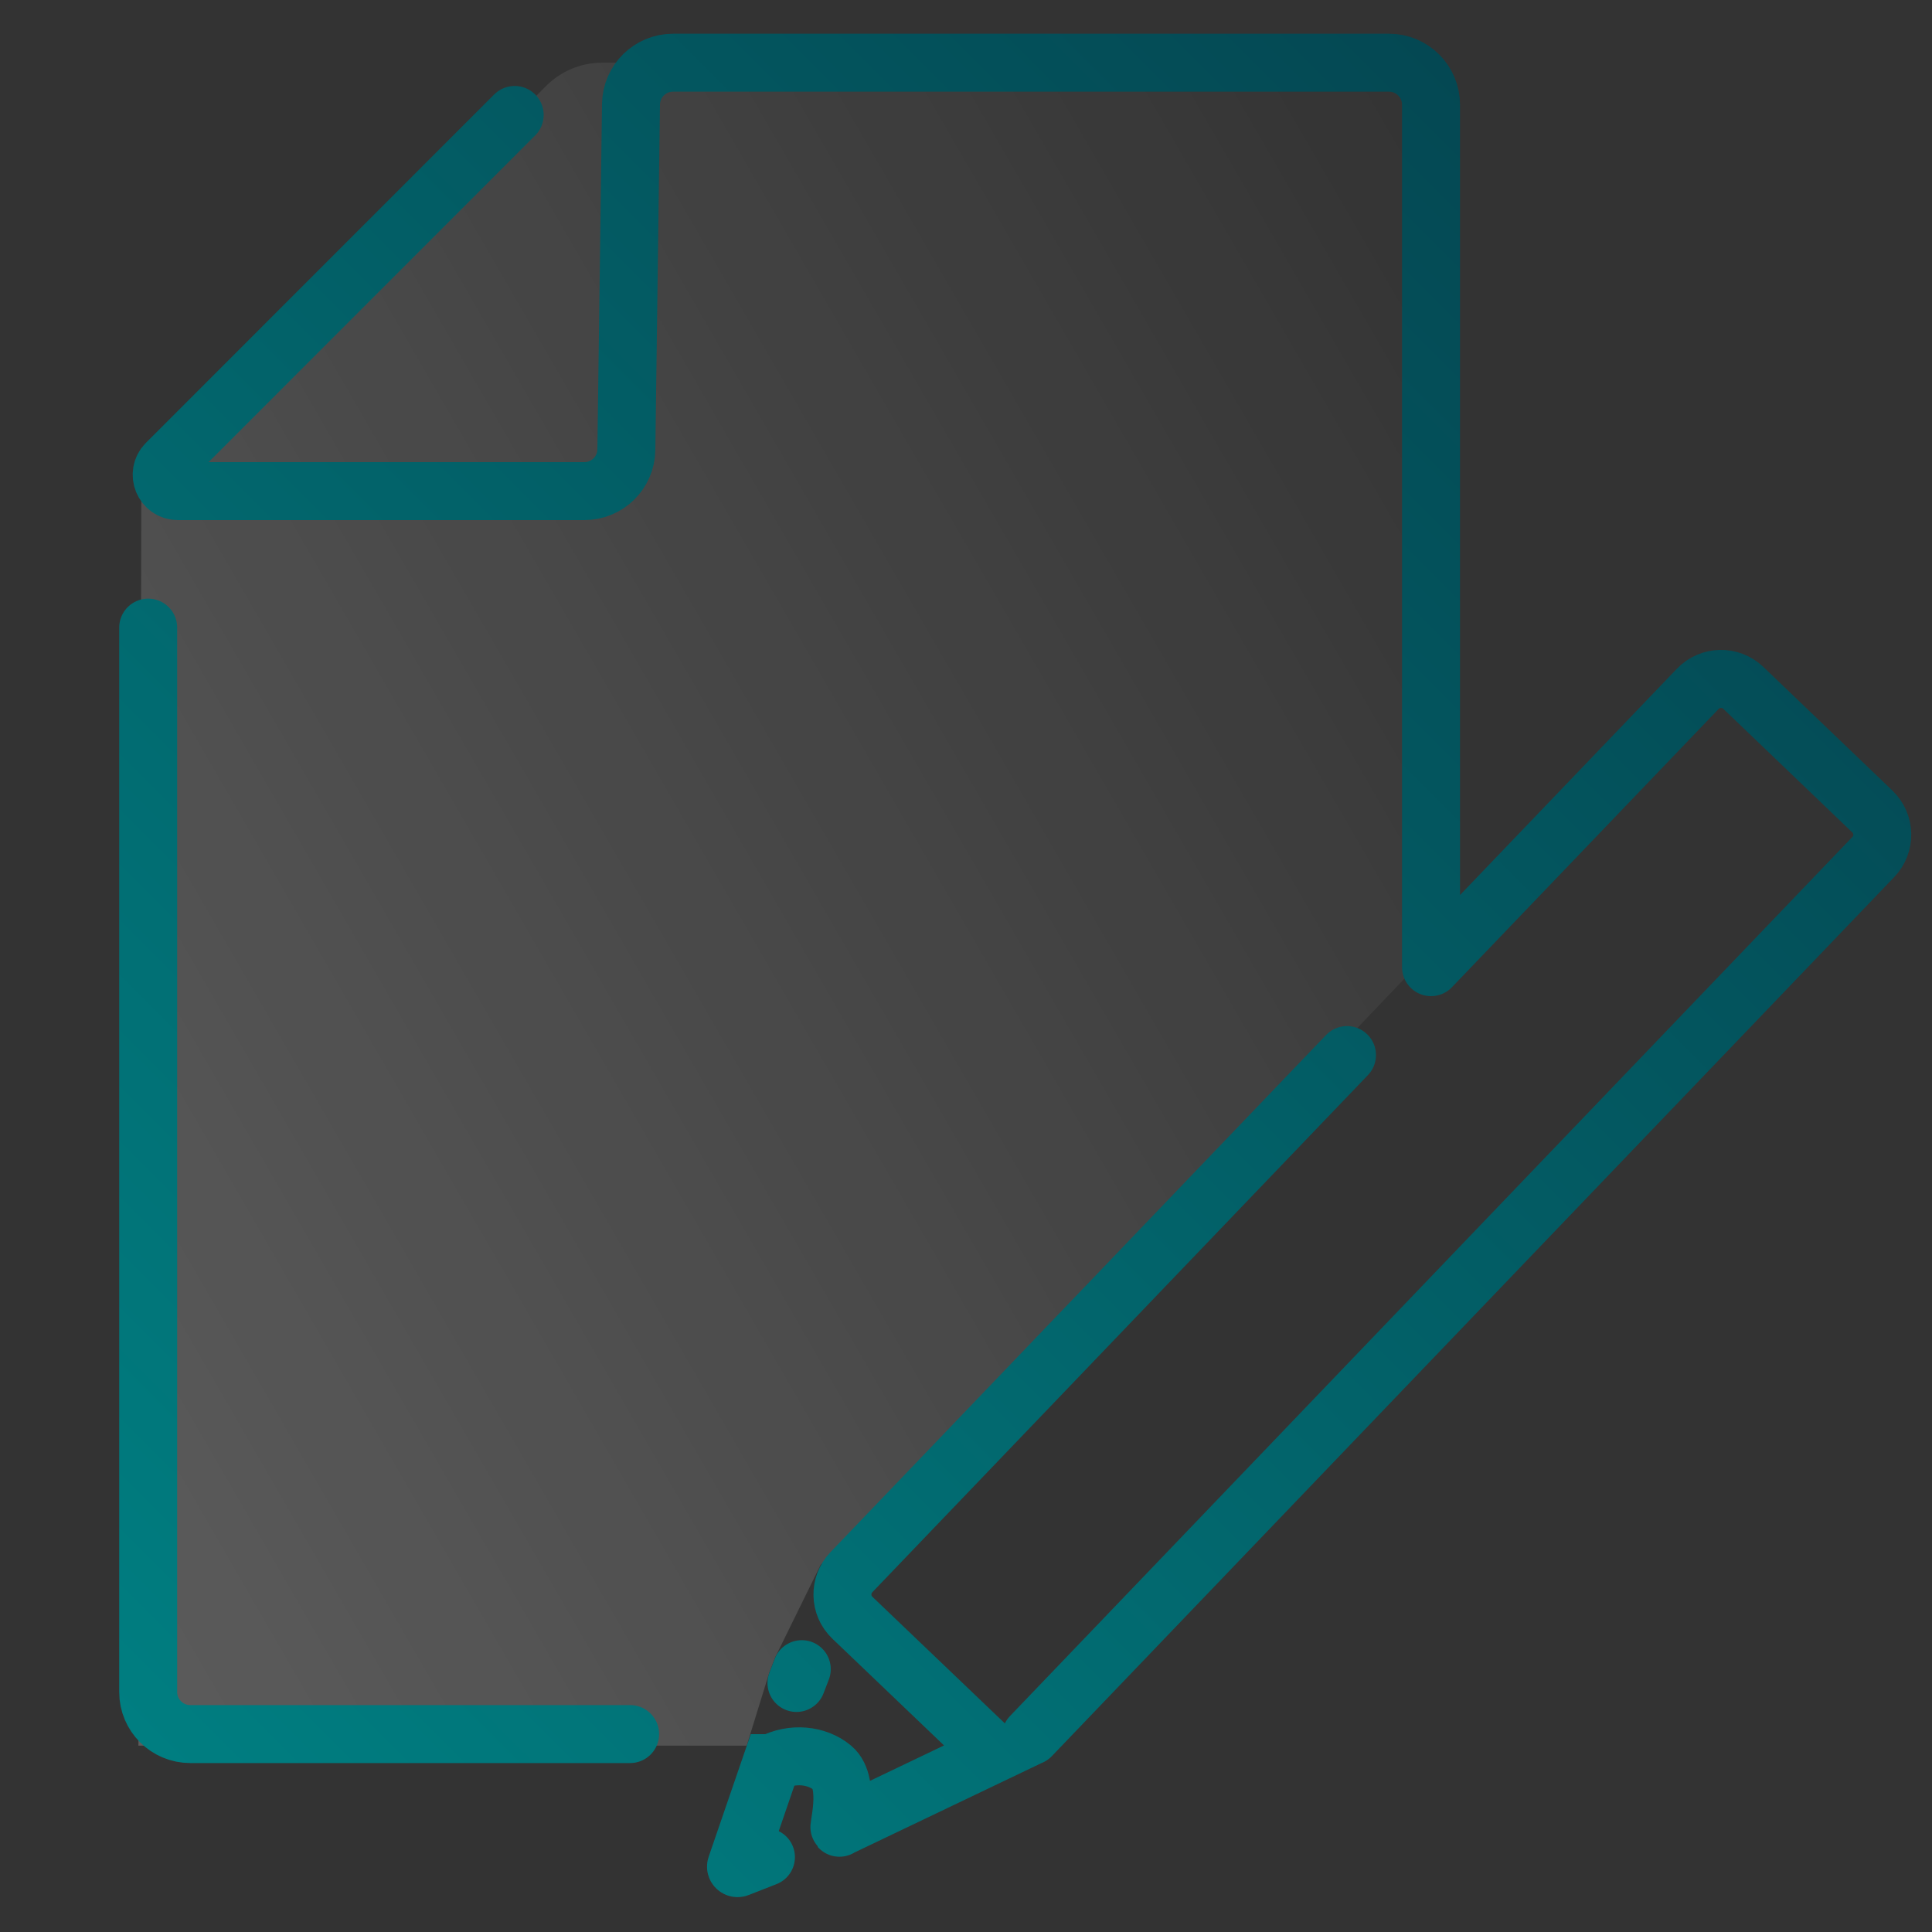 <?xml version="1.0" encoding="UTF-8"?>
<svg id="uuid-4f8d8c2d-43f6-4b10-8d3d-16c66ca3a9c4" data-name="Layer_1" xmlns="http://www.w3.org/2000/svg" width="200" height="200" xmlns:xlink="http://www.w3.org/1999/xlink" viewBox="0 0 200 200">
  <rect x="0" y="0" width="200" height="200" fill="#333333" stroke="none"/>
  <defs>
    <linearGradient id="uuid-37eb1996-31e4-4bbc-92e2-ad04f5231817" x1="164.8" y1="38.13" x2="-9.8" y2="138.93" gradientUnits="userSpaceOnUse">
      <stop offset="0" stop-color="#fff" stop-opacity="0"/>
      <stop offset="1" stop-color="#fff" stop-opacity=".2"/>
    </linearGradient>
    <linearGradient id="uuid-5bcfefcb-45a1-48a2-8f27-58df48db83cb" x1="4.98" y1="170.84" x2="159.58" y2="16.23" gradientUnits="userSpaceOnUse">
      <stop offset="0" stop-color="#007e81"/>
      <stop offset="1" stop-color="#044853"/>
    </linearGradient>
  </defs>
  <path d="M141.89,6.49H62.32c-2.17,0-4.25.87-5.78,2.4L14.63,51.04l-.3,129.67h62.97l2.33-7.55.61-1.58,4.71-9.59,25.86-24.47,35.72-37.41V6.49h-4.65Z" style="fill: url(#uuid-37eb1996-31e4-4bbc-92e2-ad04f5231817);"/>
  <path d="M65.23,179.51H19.69c-2.4,0-4.35-1.95-4.35-4.35v-110.19M148.14,100.12V10.84c0-2.4-1.95-4.35-4.35-4.35h-74.12c-2.38,0-4.31,1.91-4.35,4.29l-.48,35.77c-.03,2.38-1.97,4.29-4.35,4.29H18.42c-1.5,0-2.25-1.82-1.19-2.88L53.28,11.9M82.45,174.22l.55-1.43M79.29,192.25l-2.88,1.13c-.13.05-.26-.07-.21-.2l3.66-10.66h.02c2.14-1.13,4.68-.86,6.28.47,2,1.66.45,6.72.78,6.18h0l16-7.65-14.71-14.06c-1.32-1.27-1.37-3.37-.1-4.7l51.31-53.54M148.14,100.12l27.62-28.82c1.27-1.32,3.37-1.37,4.7-.1l13.37,12.81c1.32,1.27,1.37,3.37.1,4.7l-87.21,91.01" style="fill: none; stroke: url(#uuid-5bcfefcb-45a1-48a2-8f27-58df48db83cb); stroke-linecap: round; stroke-miterlimit: 10; stroke-width: 6px;"/>
</svg>